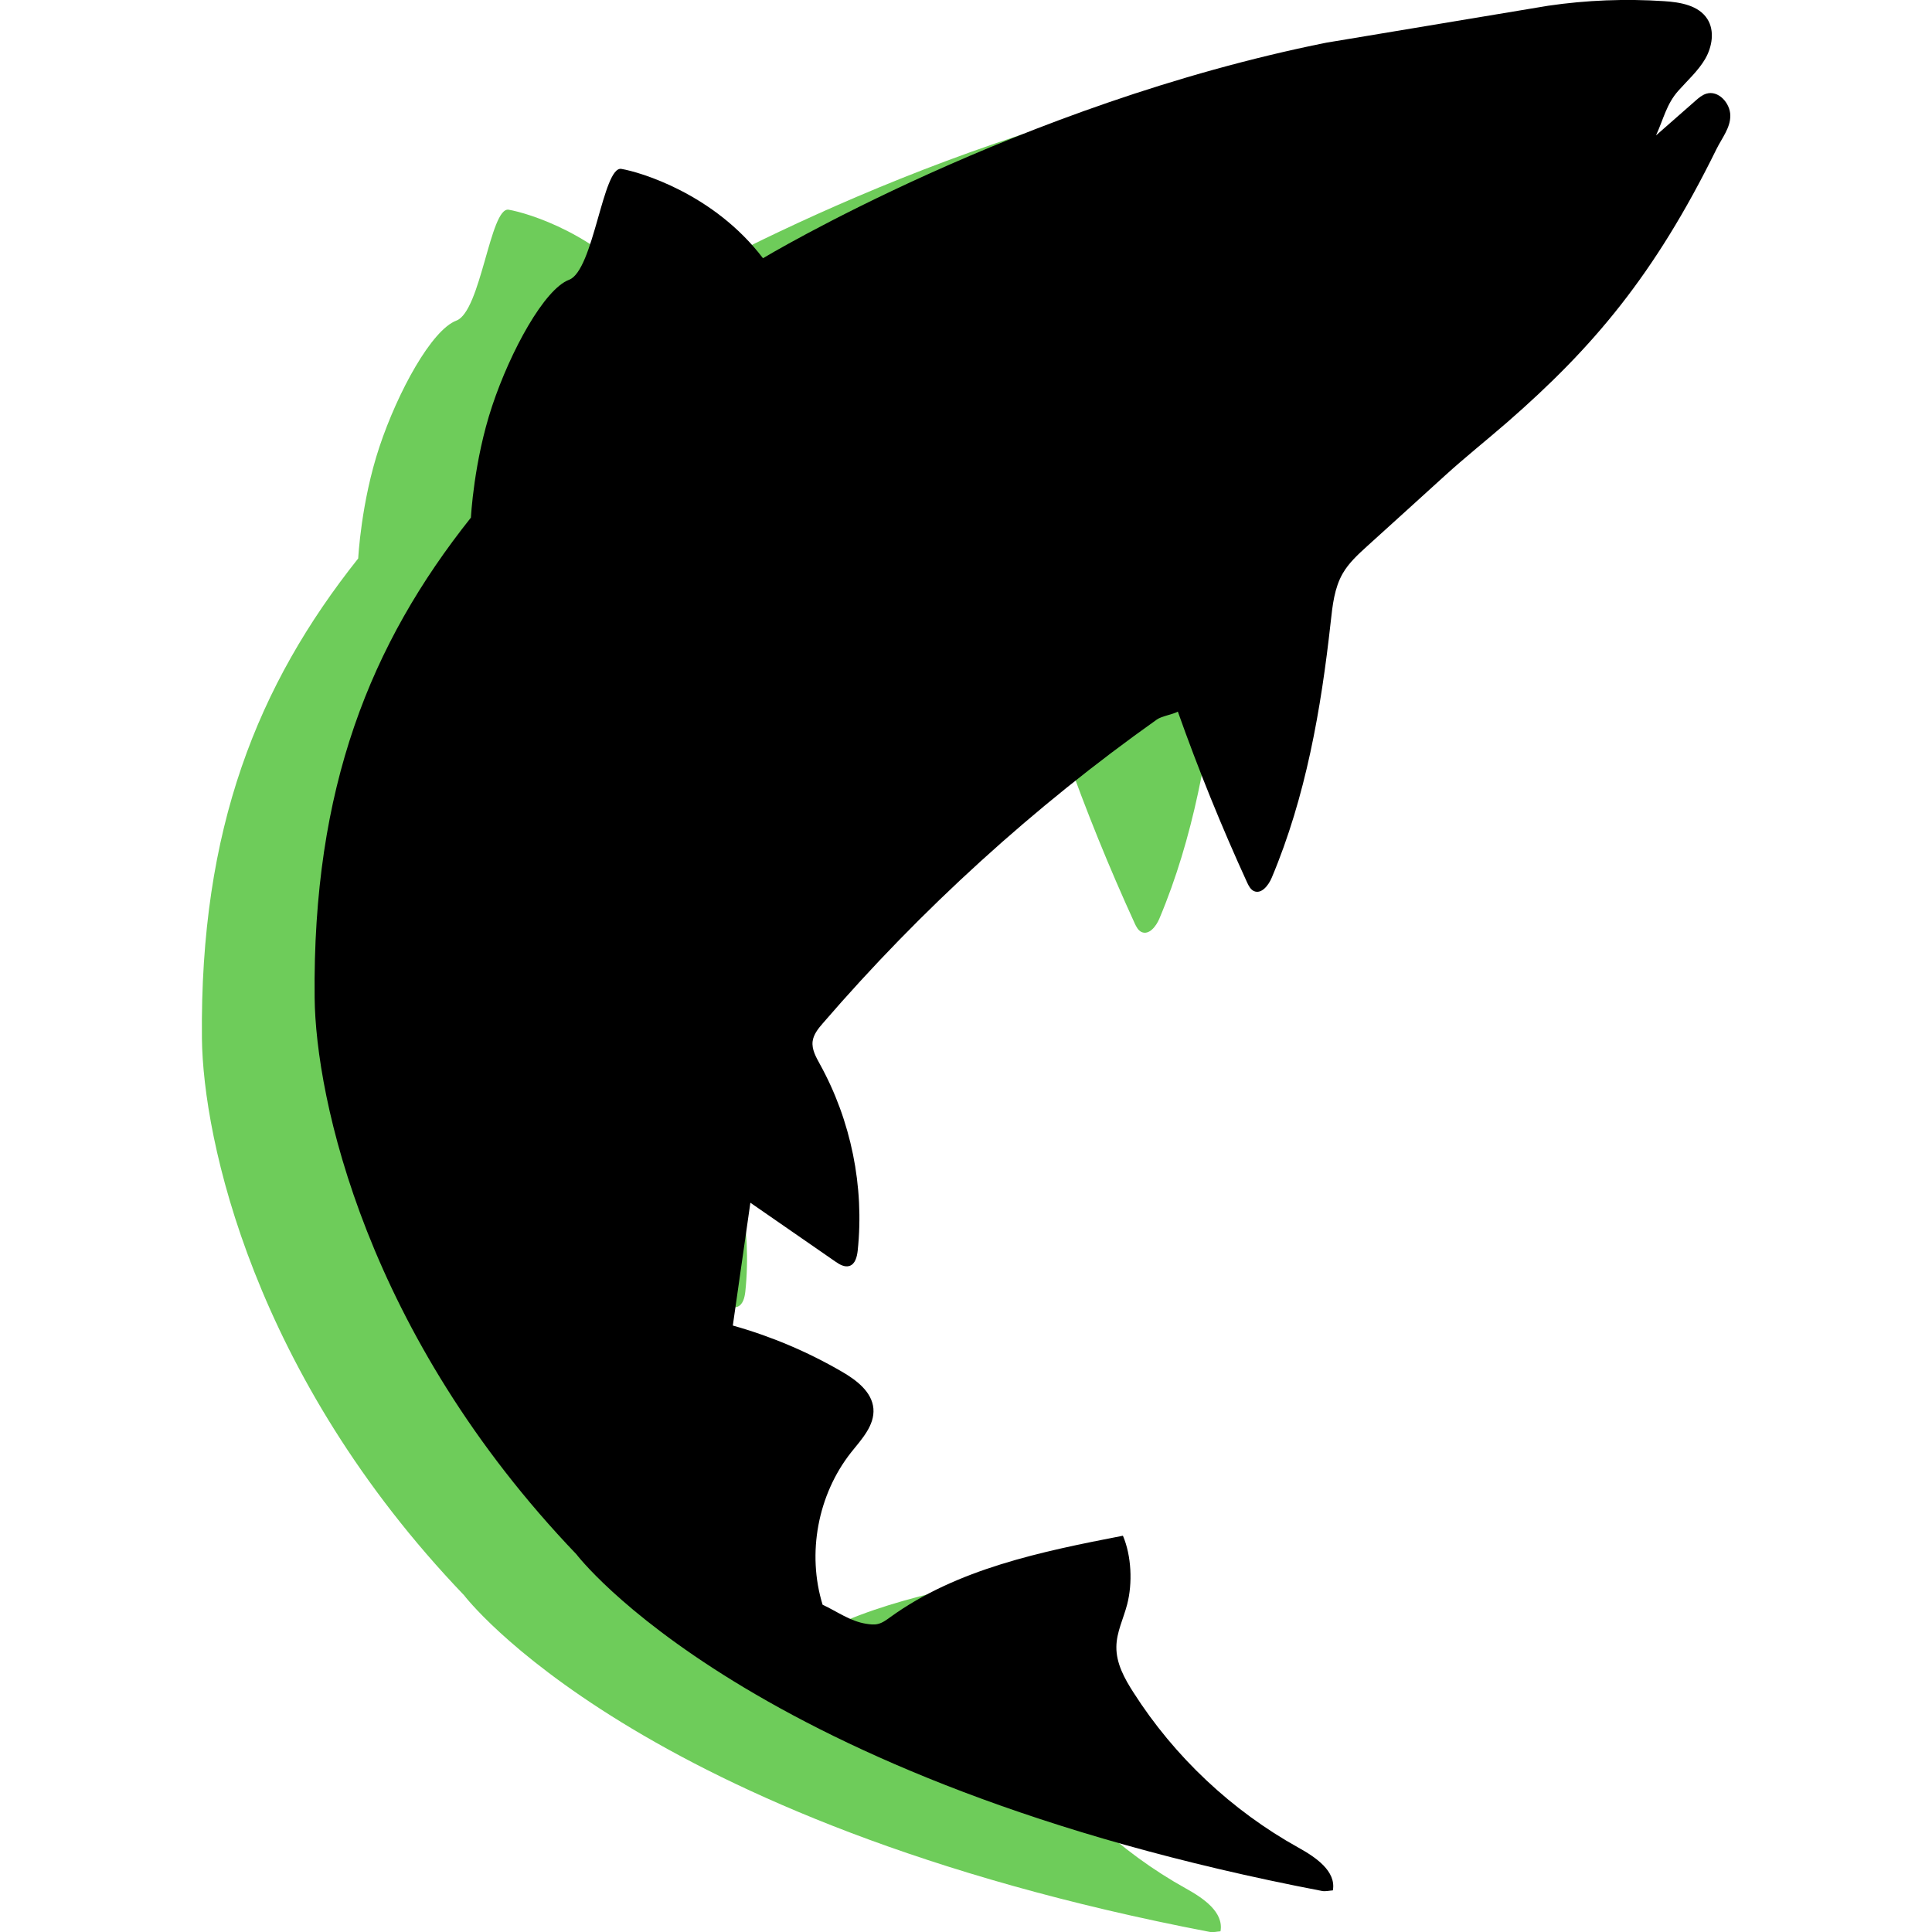 <?xml version="1.0" encoding="UTF-8"?>
<svg id="Layer_2" data-name="Layer 2" xmlns="http://www.w3.org/2000/svg" viewBox="0 0 133.27 168.49" width="100" height="100">
  <defs>
    <style>
      .cls-1 {
        fill: #6ecc5a;
      }
    </style>
  </defs>
  <g id="Layer_2-2" data-name="Layer 2">
    <g>
      <path class="cls-1" d="M107.61,4.07c3.34-.49,6.73-.62,10.09-.4,1.42,.09,3.03,.36,3.79,1.56,.65,1.02,.42,2.41-.18,3.46s-1.53,1.87-2.34,2.78c-1.05,1.17-1.3,2.48-1.96,3.91,1.15-1.01,2.3-2.02,3.45-3.03,.28-.25,.58-.5,.94-.61,1.04-.32,2.07,.8,2.09,1.89,.02,1.09-.74,1.99-1.22,2.97-5.4,10.98-10.77,17.29-18.24,23.8-1.83,1.59-3.66,3.04-5.45,4.67-2.26,2.05-4.51,4.1-6.77,6.14-.79,.72-1.59,1.45-2.12,2.37-.73,1.27-.89,2.78-1.05,4.24-.84,7.61-2.17,15.24-5.14,22.29-.28,.67-.9,1.47-1.56,1.17-.29-.14-.45-.45-.59-.75-2.23-4.87-4.25-9.85-6.04-14.9-.44,.25-1.41,.39-1.83,.69-10.73,7.61-20.54,16.53-29.13,26.49-.4,.46-.81,.97-.89,1.57-.09,.7,.29,1.37,.63,1.99,2.72,4.92,3.89,10.68,3.3,16.27-.06,.53-.21,1.16-.71,1.33-.42,.14-.87-.12-1.24-.38-2.47-1.71-4.94-3.42-7.41-5.13-.51,3.57-1.02,7.14-1.53,10.71,3.31,.93,6.51,2.28,9.49,4.01,1.28,.74,2.64,1.76,2.77,3.23,.12,1.47-1.03,2.68-1.95,3.83-2.9,3.68-3.86,8.8-2.48,13.28,1.29,.6,2.4,1.44,3.8,1.66,.33,.05,.68,.1,1.01,.02,.4-.09,.75-.35,1.08-.59,5.86-4.24,13.21-5.73,20.3-7.11,.75,1.75,.85,4.15,.37,5.99-.32,1.24-.93,2.42-.94,3.7-.02,1.44,.71,2.77,1.49,3.98,3.58,5.61,8.58,10.31,14.4,13.54,1.49,.83,3.29,2.04,2.99,3.72-.32,.02-.64,.11-.95,.05-50.08-9.6-65.02-29.36-65.02-29.36C4.48,119.94,.1,99.31,0,90.57c-.19-18.33,4.87-30.85,13.63-41.87,0,0,.24-4.9,1.85-9.73s4.56-10.2,6.71-11.01,2.95-9.94,4.56-9.67c1.61,.27,8.06,2.15,12.35,7.79,0,0,22.34-13.43,49.14-18.8l19.35-3.23Z"/>
      <path d="M117.41,.5c3.34-.49,6.73-.62,10.09-.4,1.42,.09,3.03,.36,3.79,1.56,.65,1.02,.42,2.41-.18,3.46-.61,1.05-1.53,1.87-2.34,2.78-1.05,1.17-1.3,2.48-1.96,3.91,1.15-1.01,2.3-2.02,3.45-3.03,.28-.25,.58-.5,.94-.61,1.04-.32,2.07,.8,2.09,1.89,.02,1.09-.74,1.99-1.22,2.97-5.4,10.98-10.77,17.29-18.24,23.8-1.83,1.59-3.66,3.04-5.45,4.67-2.26,2.05-4.51,4.1-6.77,6.14-.79,.72-1.59,1.45-2.12,2.37-.73,1.27-.89,2.78-1.05,4.24-.84,7.61-2.17,15.24-5.14,22.29-.28,.67-.9,1.47-1.56,1.17-.29-.14-.45-.45-.59-.75-2.23-4.87-4.25-9.85-6.04-14.9-.44,.25-1.41,.39-1.83,.69-10.73,7.61-20.54,16.53-29.13,26.49-.4,.46-.81,.97-.89,1.57-.09,.7,.29,1.37,.63,1.99,2.72,4.92,3.89,10.68,3.3,16.27-.06,.53-.21,1.16-.71,1.33-.42,.14-.87-.12-1.24-.38-2.47-1.71-4.94-3.42-7.41-5.13-.51,3.57-1.02,7.14-1.53,10.71,3.31,.93,6.51,2.28,9.49,4.01,1.28,.74,2.64,1.76,2.77,3.23,.12,1.47-1.03,2.68-1.95,3.83-2.9,3.68-3.86,8.8-2.48,13.28,1.29,.6,2.4,1.44,3.8,1.66,.33,.05,.68,.1,1.01,.02,.4-.09,.75-.35,1.08-.59,5.86-4.24,13.21-5.73,20.3-7.11,.75,1.75,.85,4.15,.37,5.99-.32,1.24-.93,2.42-.94,3.7-.02,1.44,.71,2.77,1.49,3.98,3.58,5.61,8.58,10.31,14.4,13.54,1.49,.83,3.29,2.04,2.99,3.72-.32,.02-.64,.11-.95,.05-50.08-9.6-65.02-29.36-65.02-29.36-18.36-19.18-22.74-39.8-22.83-48.54-.19-18.33,4.87-30.85,13.63-41.87,0,0,.24-4.9,1.85-9.73,1.61-4.83,4.56-10.2,6.71-11.01s2.95-9.94,4.56-9.67c1.61,.27,8.06,2.15,12.35,7.79,0,0,22.34-13.43,49.14-18.8L117.41,.5Z"/>
    </g>
  </g>
</svg>
